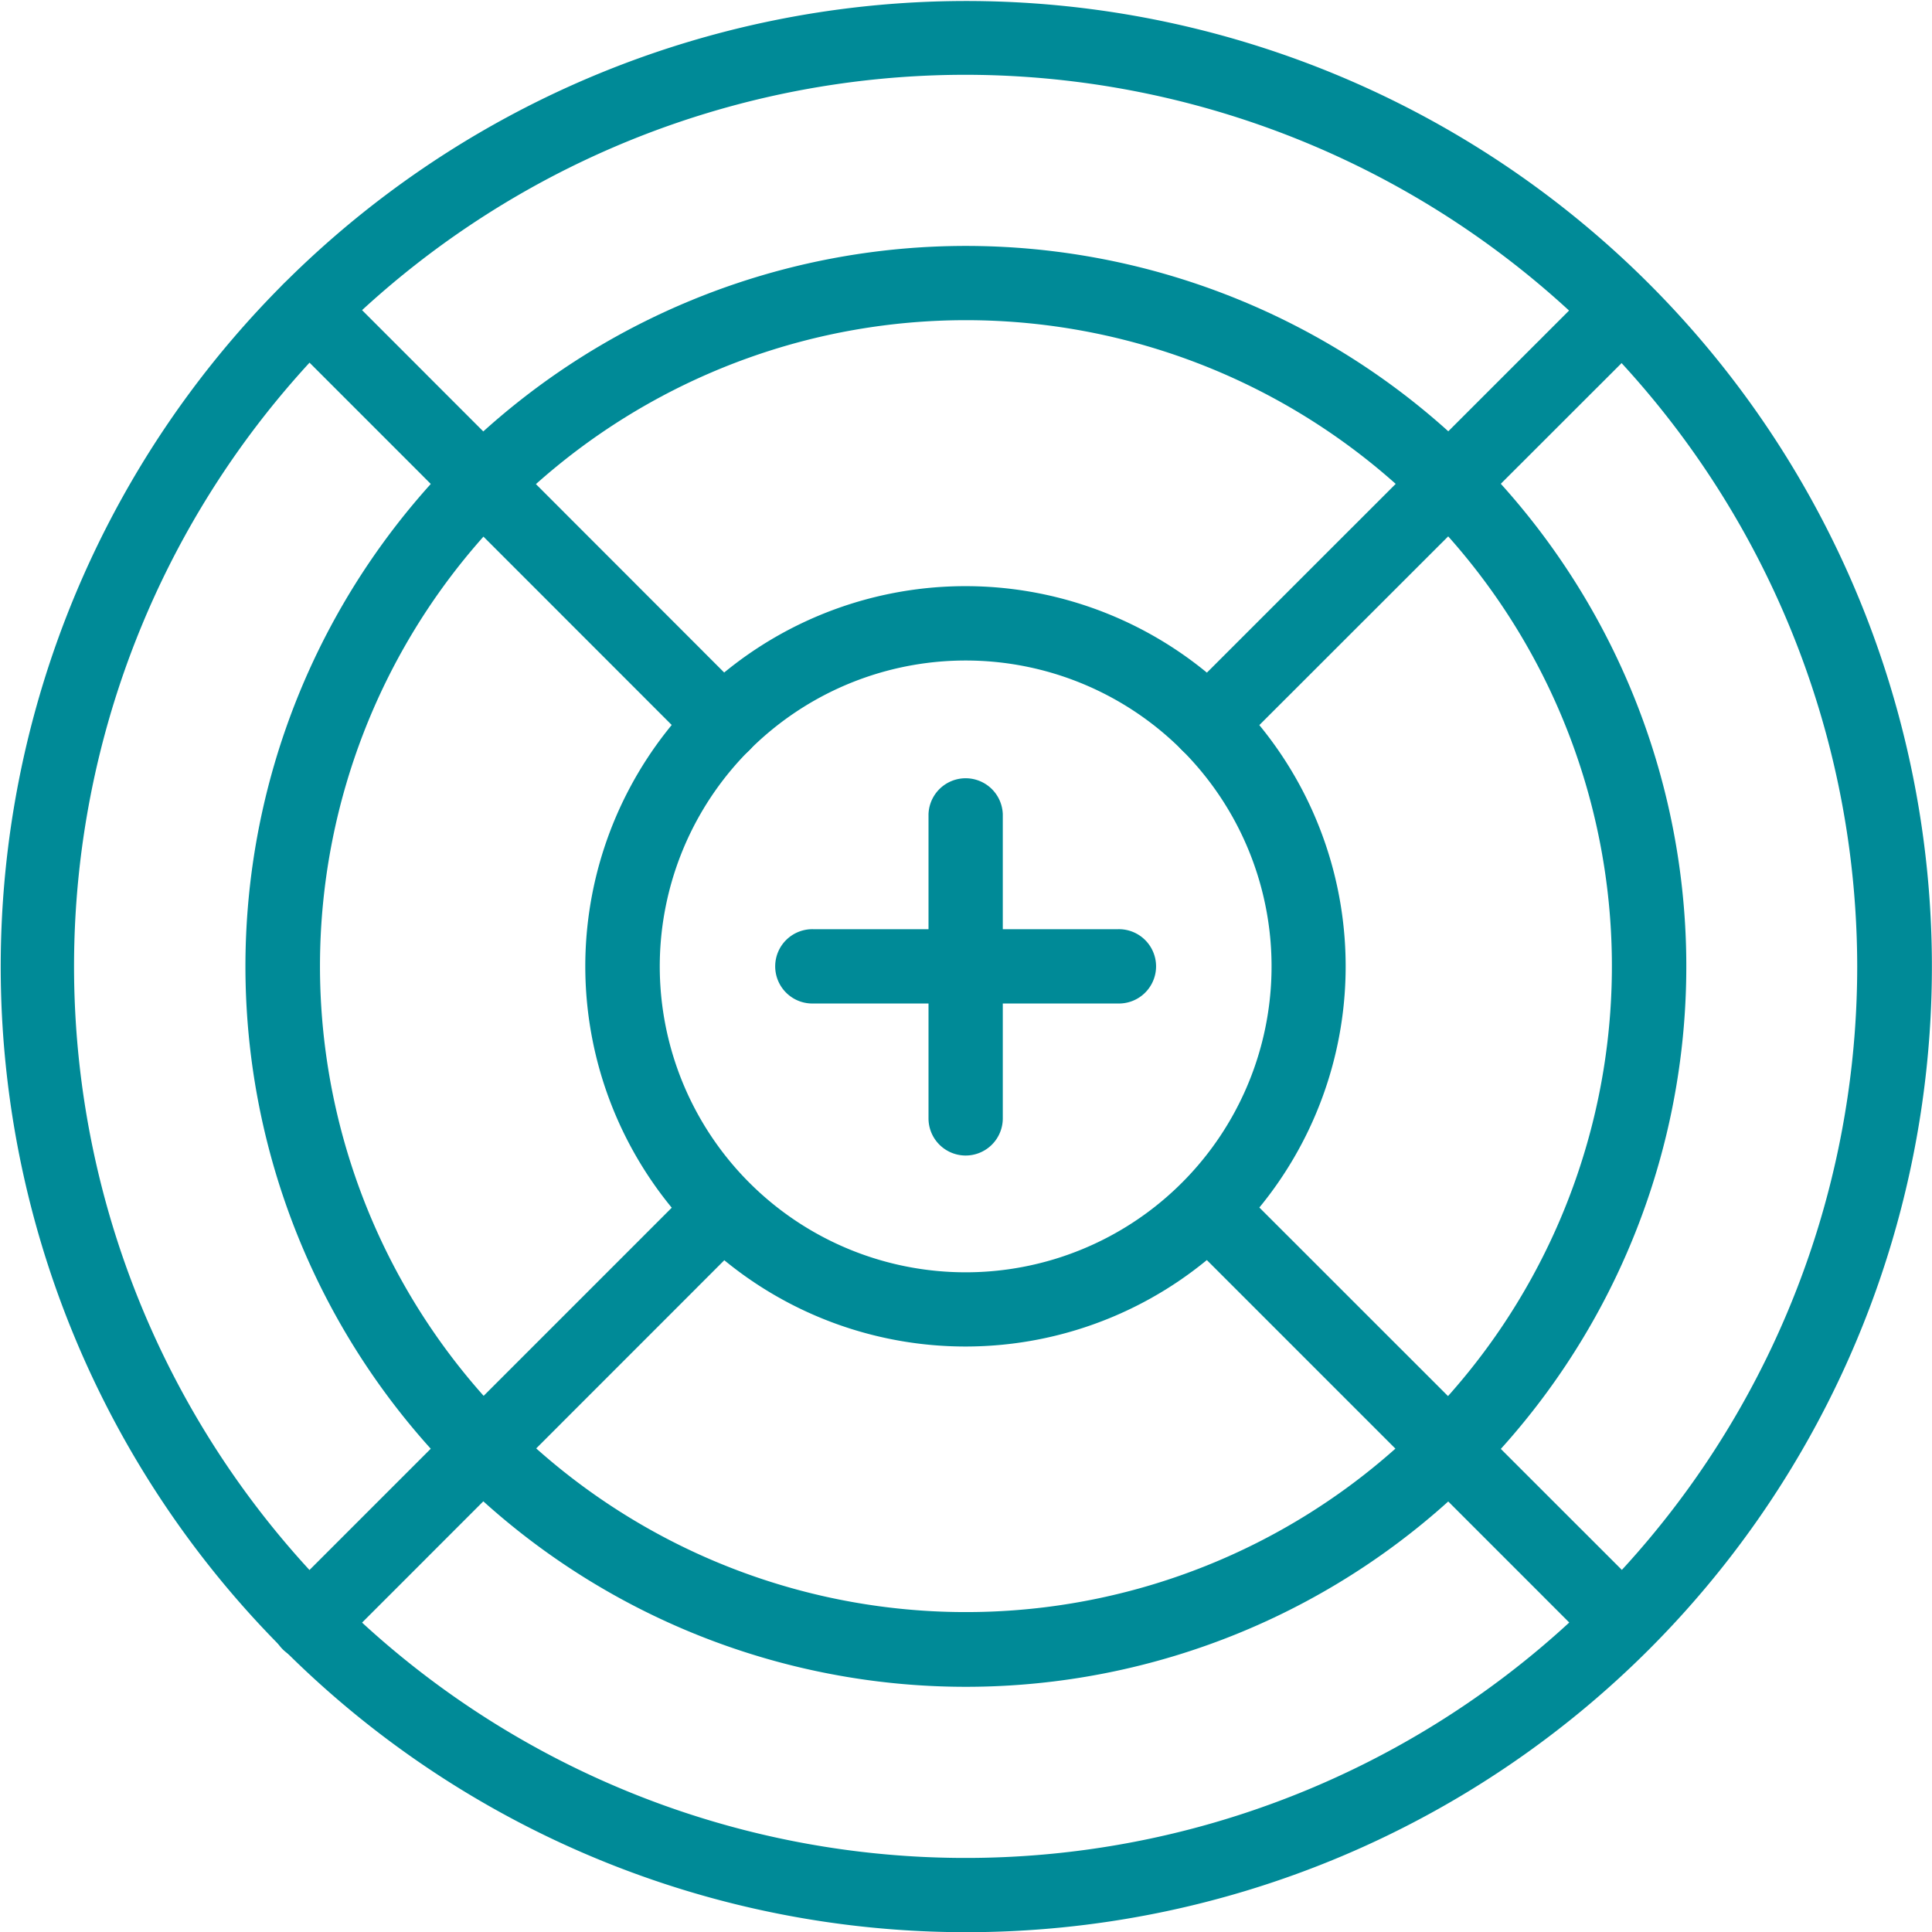 <svg xmlns="http://www.w3.org/2000/svg" width="49.649" height="49.654" viewBox="0 0 49.649 49.654">
  <g id="_8abfd0773c9392571b5db22ddb6cce93" data-name="8abfd0773c9392571b5db22ddb6cce93" transform="translate(-84.092 -83.791)">
    <path id="Path_248" data-name="Path 248" d="M108.907,133.445a24.814,24.814,0,1,1,9.662-1.951A24.827,24.827,0,0,1,108.907,133.445Zm0-47.732a22.912,22.912,0,1,0,22.912,22.911A22.937,22.937,0,0,0,108.907,85.713Z" transform="translate(0 0)" fill="#008a97"/>
    <path id="Path_249" data-name="Path 249" d="M484.955,428.205a.955.955,0,0,1-.955-.955v-7.816a.955.955,0,0,1,1.909,0v7.816A.955.955,0,0,1,484.955,428.205Z" transform="translate(-376.047 -314.719)" fill="#008a97"/>
    <path id="Path_250" data-name="Path 250" d="M427.251,485.909h-7.816a.955.955,0,1,1,0-1.909h7.816a.955.955,0,1,1,0,1.909Z" transform="translate(-314.436 -376.33)" fill="#008a97"/>
    <path id="Path_251" data-name="Path 251" d="M208.2,226.708a18.514,18.514,0,1,1,13.092-5.422A18.514,18.514,0,0,1,208.2,226.708Zm0-35.12a16.6,16.6,0,1,0,11.742,4.863A16.6,16.6,0,0,0,208.2,191.588Z" transform="translate(-99.288 -99.569)" fill="#008a97"/>
    <path id="Path_252" data-name="Path 252" d="M202.121,236.833a.955.955,0,0,1-.675-1.63l10.643-10.643a.955.955,0,0,1,1.35,1.35L202.8,236.553a.955.955,0,0,1-.675.28Zm23.108-23.108a.955.955,0,0,1-.675-1.629L235.2,201.453a.955.955,0,0,1,1.35,1.35L225.9,213.446A.955.955,0,0,1,225.229,213.725Zm10.643,23.108a.955.955,0,0,1-.676-.28L224.554,225.91a.955.955,0,0,1,1.35-1.35L236.547,235.2a.955.955,0,0,1-.675,1.63Zm-23.108-23.108a.955.955,0,0,1-.675-.279L201.447,202.8a.955.955,0,0,1,1.35-1.35L213.439,212.1a.955.955,0,0,1-.675,1.629Z" transform="translate(-110.089 -110.378)" fill="#008a97"/>
    <path id="Path_253" data-name="Path 253" d="M345.951,355.755a9.77,9.77,0,1,1,6.907-2.864A9.77,9.77,0,0,1,345.951,355.755Zm0-17.629a7.861,7.861,0,1,0,5.557,2.3A7.861,7.861,0,0,0,345.951,338.126Z" transform="translate(-237.044 -237.361)" fill="#008a97"/>
  </g>
</svg>
